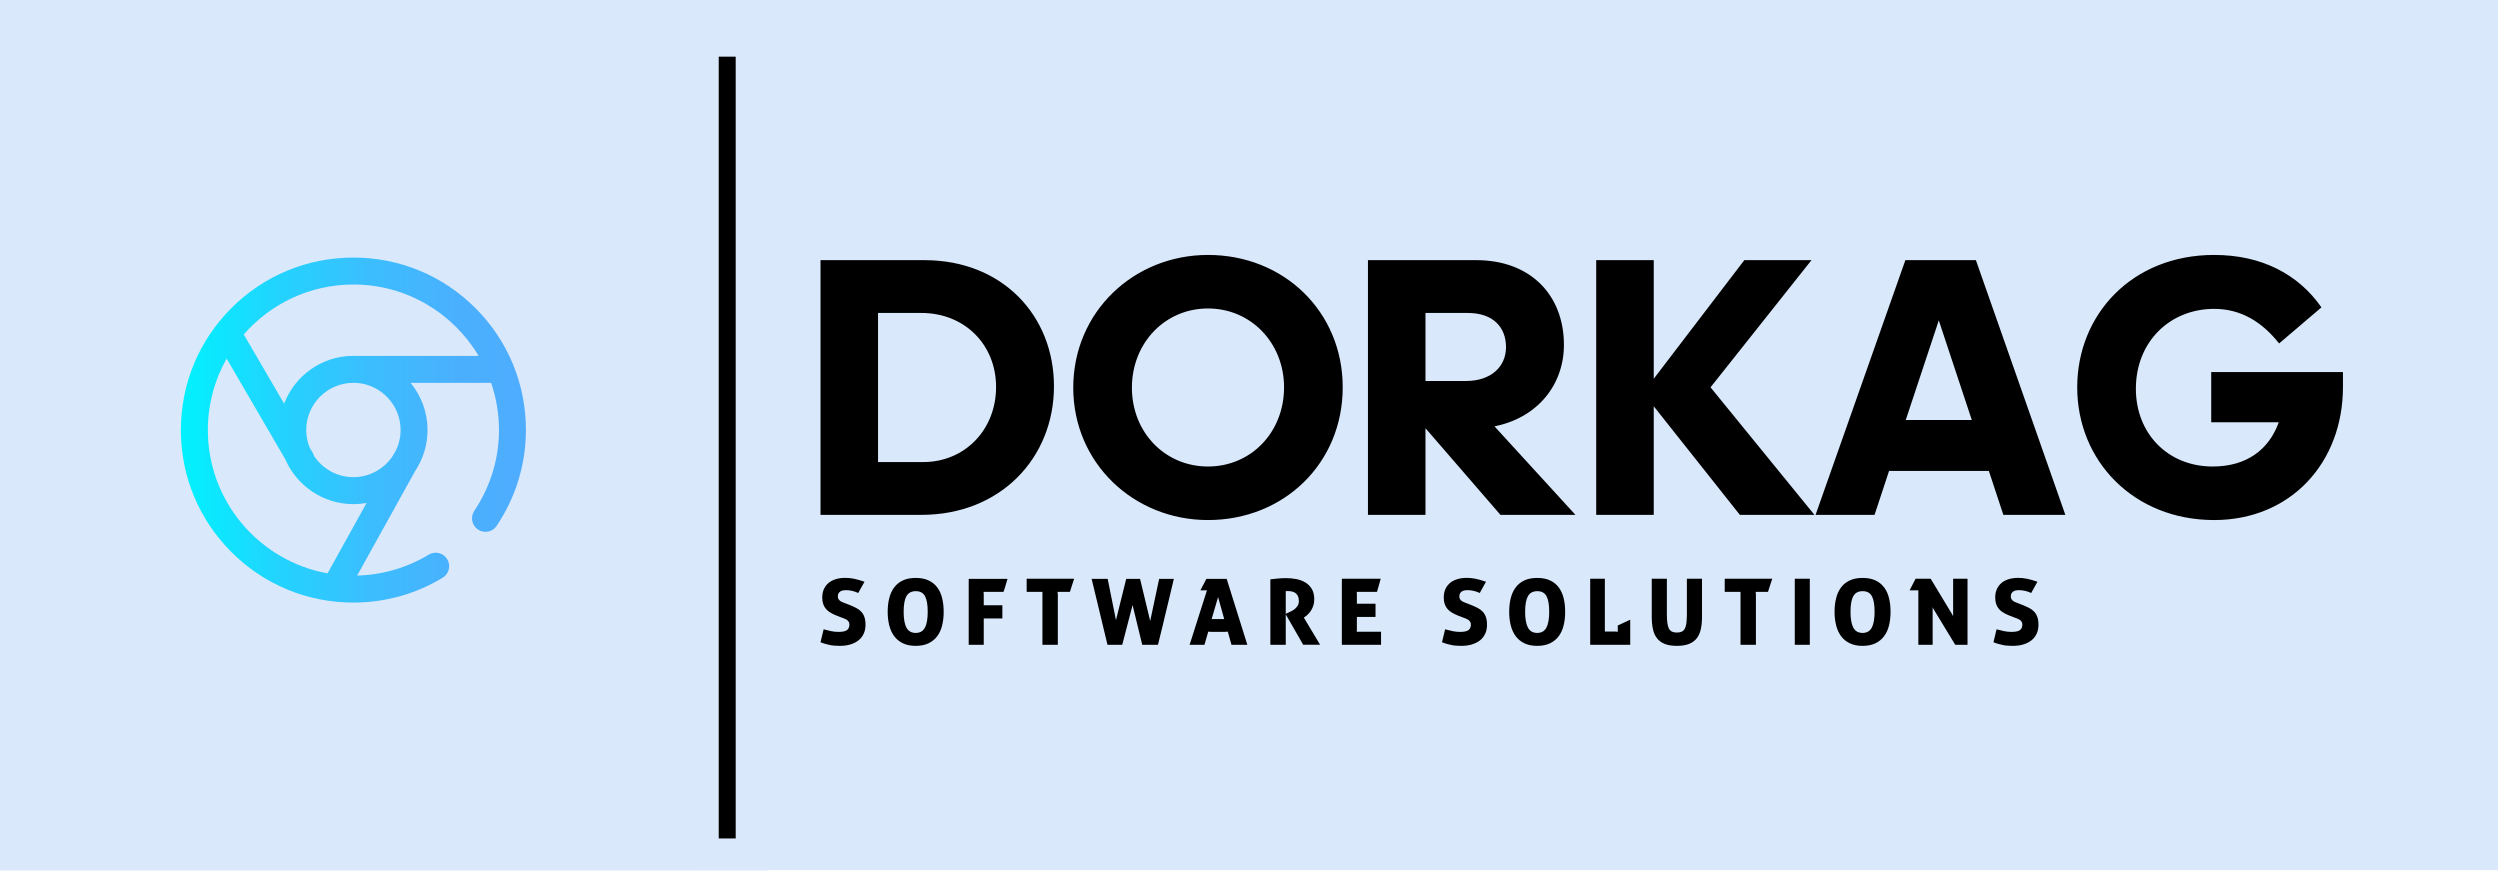 <svg xmlns="http://www.w3.org/2000/svg" zoomAndPan="magnify" preserveAspectRatio="xMidYMid meet" version="1.0" viewBox="32.43 106.96 293.7 105.16">
    <defs>
        <clipPath id="558f427586">
            <path d="M 32.426 106.961 L 122.695 106.961 L 122.695 209.352 L 32.426 209.352 Z M 32.426 106.961 " clip-rule="nonzero"/>
        </clipPath>
        <clipPath id="b3c3a33b57">
            <path d="M 114.414 106.961 L 325.898 106.961 L 325.898 209.18 L 114.414 209.18 Z M 114.414 106.961 " clip-rule="nonzero"/>
        </clipPath>
        <clipPath id="eded23c3ce">
            <path d="M 53.68 137.219 L 94.215 137.219 L 94.215 177.75 L 53.68 177.75 Z M 53.68 137.219 " clip-rule="nonzero"/>
        </clipPath>
        <clipPath id="be0882103f">
            <path d="M 88.281 143.152 C 84.453 139.324 79.363 137.219 73.949 137.219 C 68.535 137.219 63.445 139.324 59.617 143.152 C 55.789 146.98 53.68 152.07 53.68 157.484 C 53.68 162.898 55.789 167.988 59.617 171.816 C 63.445 175.645 68.535 177.75 73.949 177.75 C 77.656 177.75 81.281 176.742 84.434 174.832 C 85.184 174.379 85.422 173.402 84.969 172.656 C 84.516 171.906 83.543 171.668 82.793 172.121 C 80.258 173.656 77.359 174.504 74.387 174.578 L 81.219 162.266 C 82.129 160.891 82.656 159.242 82.656 157.477 C 82.656 155.375 81.91 153.449 80.668 151.941 L 90.129 151.941 C 90.723 153.68 91.051 155.547 91.051 157.484 C 91.051 160.855 90.047 164.137 88.148 166.977 C 87.664 167.703 87.859 168.688 88.586 169.172 C 89.312 169.656 90.297 169.461 90.781 168.734 C 93.027 165.375 94.215 161.484 94.215 157.484 C 94.215 152.07 92.109 146.98 88.281 143.152 Z M 56.848 157.484 C 56.848 154.434 57.652 151.57 59.055 149.086 L 65.949 160.922 C 67.289 164.012 70.371 166.184 73.949 166.184 C 74.477 166.184 74.996 166.137 75.5 166.047 L 70.91 174.316 C 62.926 172.879 56.848 165.879 56.848 157.484 Z M 79.492 157.477 C 79.492 158.426 79.25 159.324 78.824 160.105 C 78.762 160.18 78.707 160.262 78.66 160.348 L 78.512 160.617 C 77.508 162.066 75.836 163.016 73.949 163.016 C 72.016 163.016 70.312 162.023 69.32 160.52 C 69.285 160.387 69.23 160.262 69.16 160.137 L 68.793 159.508 C 68.543 158.879 68.406 158.191 68.406 157.477 C 68.406 154.418 70.895 151.934 73.949 151.934 C 73.969 151.934 73.992 151.934 74.016 151.934 C 74.07 151.938 74.129 151.941 74.188 151.941 L 74.277 151.941 C 77.18 152.113 79.492 154.531 79.492 157.477 Z M 74.359 148.777 C 74.223 148.77 74.086 148.766 73.949 148.766 C 70.234 148.766 67.059 151.102 65.809 154.383 L 61.066 146.25 C 64.203 142.656 68.816 140.383 73.949 140.383 C 80.199 140.383 85.68 143.754 88.66 148.777 Z M 74.359 148.777 " clip-rule="nonzero"/>
        </clipPath>
        <linearGradient x1="-0" gradientTransform="matrix(0.079, 0, 0, -0.079, 53.681, 177.91)" y1="258" x2="512" gradientUnits="userSpaceOnUse" y2="258" id="9f05aef7ab">
            <stop stop-opacity="1" stop-color="rgb(0%, 94.899%, 99.599%)" offset="0"/>
            <stop stop-opacity="1" stop-color="rgb(0.223%, 94.676%, 99.599%)" offset="0.004"/>
            <stop stop-opacity="1" stop-color="rgb(0.446%, 94.453%, 99.599%)" offset="0.008"/>
            <stop stop-opacity="1" stop-color="rgb(0.668%, 94.229%, 99.599%)" offset="0.012"/>
            <stop stop-opacity="1" stop-color="rgb(0.893%, 94.006%, 99.599%)" offset="0.016"/>
            <stop stop-opacity="1" stop-color="rgb(1.103%, 93.802%, 99.599%)" offset="0.02"/>
            <stop stop-opacity="1" stop-color="rgb(1.315%, 93.597%, 99.599%)" offset="0.023"/>
            <stop stop-opacity="1" stop-color="rgb(1.5%, 93.436%, 99.599%)" offset="0.031"/>
            <stop stop-opacity="1" stop-color="rgb(1.871%, 93.111%, 99.599%)" offset="0.039"/>
            <stop stop-opacity="1" stop-color="rgb(2.24%, 92.786%, 99.599%)" offset="0.047"/>
            <stop stop-opacity="1" stop-color="rgb(2.611%, 92.462%, 99.599%)" offset="0.055"/>
            <stop stop-opacity="1" stop-color="rgb(2.982%, 92.137%, 99.599%)" offset="0.062"/>
            <stop stop-opacity="1" stop-color="rgb(3.352%, 91.812%, 99.599%)" offset="0.07"/>
            <stop stop-opacity="1" stop-color="rgb(3.723%, 91.487%, 99.599%)" offset="0.078"/>
            <stop stop-opacity="1" stop-color="rgb(4.092%, 91.164%, 99.599%)" offset="0.086"/>
            <stop stop-opacity="1" stop-color="rgb(4.463%, 90.839%, 99.599%)" offset="0.094"/>
            <stop stop-opacity="1" stop-color="rgb(4.834%, 90.514%, 99.599%)" offset="0.102"/>
            <stop stop-opacity="1" stop-color="rgb(5.205%, 90.19%, 99.599%)" offset="0.109"/>
            <stop stop-opacity="1" stop-color="rgb(5.576%, 89.865%, 99.599%)" offset="0.117"/>
            <stop stop-opacity="1" stop-color="rgb(5.946%, 89.54%, 99.599%)" offset="0.125"/>
            <stop stop-opacity="1" stop-color="rgb(6.316%, 89.215%, 99.599%)" offset="0.133"/>
            <stop stop-opacity="1" stop-color="rgb(6.686%, 88.892%, 99.599%)" offset="0.141"/>
            <stop stop-opacity="1" stop-color="rgb(7.057%, 88.567%, 99.599%)" offset="0.148"/>
            <stop stop-opacity="1" stop-color="rgb(7.428%, 88.242%, 99.599%)" offset="0.156"/>
            <stop stop-opacity="1" stop-color="rgb(7.799%, 87.918%, 99.599%)" offset="0.164"/>
            <stop stop-opacity="1" stop-color="rgb(8.17%, 87.593%, 99.599%)" offset="0.172"/>
            <stop stop-opacity="1" stop-color="rgb(8.539%, 87.268%, 99.599%)" offset="0.18"/>
            <stop stop-opacity="1" stop-color="rgb(8.91%, 86.945%, 99.599%)" offset="0.188"/>
            <stop stop-opacity="1" stop-color="rgb(9.28%, 86.62%, 99.599%)" offset="0.195"/>
            <stop stop-opacity="1" stop-color="rgb(9.651%, 86.295%, 99.599%)" offset="0.203"/>
            <stop stop-opacity="1" stop-color="rgb(10.022%, 85.97%, 99.599%)" offset="0.211"/>
            <stop stop-opacity="1" stop-color="rgb(10.391%, 85.646%, 99.599%)" offset="0.219"/>
            <stop stop-opacity="1" stop-color="rgb(10.762%, 85.321%, 99.599%)" offset="0.227"/>
            <stop stop-opacity="1" stop-color="rgb(11.133%, 84.996%, 99.599%)" offset="0.234"/>
            <stop stop-opacity="1" stop-color="rgb(11.504%, 84.673%, 99.599%)" offset="0.242"/>
            <stop stop-opacity="1" stop-color="rgb(11.874%, 84.348%, 99.599%)" offset="0.25"/>
            <stop stop-opacity="1" stop-color="rgb(12.245%, 84.023%, 99.599%)" offset="0.258"/>
            <stop stop-opacity="1" stop-color="rgb(12.614%, 83.698%, 99.599%)" offset="0.266"/>
            <stop stop-opacity="1" stop-color="rgb(12.985%, 83.374%, 99.599%)" offset="0.273"/>
            <stop stop-opacity="1" stop-color="rgb(13.356%, 83.049%, 99.599%)" offset="0.281"/>
            <stop stop-opacity="1" stop-color="rgb(13.727%, 82.724%, 99.599%)" offset="0.289"/>
            <stop stop-opacity="1" stop-color="rgb(14.076%, 82.419%, 99.599%)" offset="0.297"/>
            <stop stop-opacity="1" stop-color="rgb(14.38%, 82.152%, 99.599%)" offset="0.305"/>
            <stop stop-opacity="1" stop-color="rgb(14.661%, 81.903%, 99.599%)" offset="0.312"/>
            <stop stop-opacity="1" stop-color="rgb(14.941%, 81.654%, 99.599%)" offset="0.32"/>
            <stop stop-opacity="1" stop-color="rgb(15.224%, 81.406%, 99.599%)" offset="0.328"/>
            <stop stop-opacity="1" stop-color="rgb(15.504%, 81.157%, 99.599%)" offset="0.336"/>
            <stop stop-opacity="1" stop-color="rgb(15.787%, 80.908%, 99.599%)" offset="0.344"/>
            <stop stop-opacity="1" stop-color="rgb(16.068%, 80.661%, 99.599%)" offset="0.352"/>
            <stop stop-opacity="1" stop-color="rgb(16.348%, 80.412%, 99.599%)" offset="0.359"/>
            <stop stop-opacity="1" stop-color="rgb(16.631%, 80.164%, 99.599%)" offset="0.367"/>
            <stop stop-opacity="1" stop-color="rgb(16.911%, 79.915%, 99.599%)" offset="0.375"/>
            <stop stop-opacity="1" stop-color="rgb(17.194%, 79.666%, 99.599%)" offset="0.383"/>
            <stop stop-opacity="1" stop-color="rgb(17.474%, 79.419%, 99.599%)" offset="0.391"/>
            <stop stop-opacity="1" stop-color="rgb(17.755%, 79.17%, 99.599%)" offset="0.398"/>
            <stop stop-opacity="1" stop-color="rgb(18.037%, 78.922%, 99.599%)" offset="0.406"/>
            <stop stop-opacity="1" stop-color="rgb(18.318%, 78.673%, 99.599%)" offset="0.414"/>
            <stop stop-opacity="1" stop-color="rgb(18.6%, 78.424%, 99.599%)" offset="0.422"/>
            <stop stop-opacity="1" stop-color="rgb(18.881%, 78.175%, 99.599%)" offset="0.43"/>
            <stop stop-opacity="1" stop-color="rgb(19.162%, 77.928%, 99.599%)" offset="0.438"/>
            <stop stop-opacity="1" stop-color="rgb(19.444%, 77.679%, 99.599%)" offset="0.445"/>
            <stop stop-opacity="1" stop-color="rgb(19.725%, 77.431%, 99.599%)" offset="0.453"/>
            <stop stop-opacity="1" stop-color="rgb(20.007%, 77.182%, 99.599%)" offset="0.461"/>
            <stop stop-opacity="1" stop-color="rgb(20.288%, 76.933%, 99.599%)" offset="0.469"/>
            <stop stop-opacity="1" stop-color="rgb(20.569%, 76.686%, 99.599%)" offset="0.477"/>
            <stop stop-opacity="1" stop-color="rgb(20.851%, 76.437%, 99.599%)" offset="0.484"/>
            <stop stop-opacity="1" stop-color="rgb(21.132%, 76.189%, 99.599%)" offset="0.492"/>
            <stop stop-opacity="1" stop-color="rgb(21.413%, 75.94%, 99.599%)" offset="0.5"/>
            <stop stop-opacity="1" stop-color="rgb(21.695%, 75.691%, 99.599%)" offset="0.508"/>
            <stop stop-opacity="1" stop-color="rgb(21.976%, 75.443%, 99.599%)" offset="0.516"/>
            <stop stop-opacity="1" stop-color="rgb(22.258%, 75.195%, 99.599%)" offset="0.523"/>
            <stop stop-opacity="1" stop-color="rgb(22.539%, 74.947%, 99.599%)" offset="0.531"/>
            <stop stop-opacity="1" stop-color="rgb(22.82%, 74.698%, 99.599%)" offset="0.539"/>
            <stop stop-opacity="1" stop-color="rgb(23.102%, 74.449%, 99.599%)" offset="0.547"/>
            <stop stop-opacity="1" stop-color="rgb(23.378%, 74.205%, 99.599%)" offset="0.555"/>
            <stop stop-opacity="1" stop-color="rgb(23.604%, 74.002%, 99.599%)" offset="0.562"/>
            <stop stop-opacity="1" stop-color="rgb(23.869%, 73.755%, 99.599%)" offset="0.578"/>
            <stop stop-opacity="1" stop-color="rgb(24.225%, 73.425%, 99.599%)" offset="0.594"/>
            <stop stop-opacity="1" stop-color="rgb(24.58%, 73.097%, 99.599%)" offset="0.609"/>
            <stop stop-opacity="1" stop-color="rgb(24.934%, 72.768%, 99.599%)" offset="0.625"/>
            <stop stop-opacity="1" stop-color="rgb(25.29%, 72.438%, 99.599%)" offset="0.641"/>
            <stop stop-opacity="1" stop-color="rgb(25.645%, 72.108%, 99.599%)" offset="0.656"/>
            <stop stop-opacity="1" stop-color="rgb(25.999%, 71.779%, 99.599%)" offset="0.672"/>
            <stop stop-opacity="1" stop-color="rgb(26.355%, 71.451%, 99.599%)" offset="0.688"/>
            <stop stop-opacity="1" stop-color="rgb(26.711%, 71.121%, 99.599%)" offset="0.703"/>
            <stop stop-opacity="1" stop-color="rgb(27.066%, 70.792%, 99.599%)" offset="0.719"/>
            <stop stop-opacity="1" stop-color="rgb(27.42%, 70.462%, 99.599%)" offset="0.734"/>
            <stop stop-opacity="1" stop-color="rgb(27.776%, 70.132%, 99.599%)" offset="0.75"/>
            <stop stop-opacity="1" stop-color="rgb(28.131%, 69.804%, 99.599%)" offset="0.766"/>
            <stop stop-opacity="1" stop-color="rgb(28.487%, 69.475%, 99.599%)" offset="0.781"/>
            <stop stop-opacity="1" stop-color="rgb(28.836%, 69.151%, 99.599%)" offset="0.797"/>
            <stop stop-opacity="1" stop-color="rgb(29.085%, 68.935%, 99.599%)" offset="0.812"/>
            <stop stop-opacity="1" stop-color="rgb(29.314%, 68.762%, 99.599%)" offset="0.844"/>
            <stop stop-opacity="1" stop-color="rgb(29.62%, 68.533%, 99.599%)" offset="0.875"/>
            <stop stop-opacity="1" stop-color="rgb(29.927%, 68.303%, 99.599%)" offset="0.906"/>
            <stop stop-opacity="1" stop-color="rgb(30.232%, 68.073%, 99.599%)" offset="0.938"/>
            <stop stop-opacity="1" stop-color="rgb(30.539%, 67.844%, 99.599%)" offset="0.969"/>
            <stop stop-opacity="1" stop-color="rgb(30.846%, 67.613%, 99.599%)" offset="1"/>
        </linearGradient>
    </defs>
    <g clip-path="url(#558f427586)">
        <path fill="#d9e8fa" d="M 32.426 106.961 L 122.695 106.961 L 122.695 209.223 L 32.426 209.223 Z M 32.426 106.961 " fill-opacity="1" fill-rule="nonzero"/>
    </g>
    <g clip-path="url(#b3c3a33b57)">
        <path fill="#d9e8fa" d="M 43.125 106.961 L 326.129 106.961 L 326.129 212.117 L 43.125 212.117 Z M 43.125 106.961 " fill-opacity="1" fill-rule="nonzero"/>
    </g>
    <path fill="#000000" d="M 116.867 113.617 L 118.859 113.617 L 118.859 205.461 L 116.867 205.461 Z M 116.867 113.617 " fill-opacity="1" fill-rule="nonzero"/>
    <path fill="#000000" d="M 128.824 167.445 L 128.824 137.523 L 141.031 137.523 C 150.23 137.523 156.25 144.074 156.25 152.332 C 156.25 160.762 149.969 167.445 140.684 167.445 Z M 140.684 143.727 L 135.582 143.727 L 135.582 161.242 L 140.902 161.242 C 145.742 161.242 149.449 157.484 149.449 152.418 C 149.449 147.438 145.742 143.727 140.684 143.727 Z M 174.344 168.055 C 165.625 168.055 158.516 161.371 158.516 152.504 C 158.516 143.594 165.625 136.91 174.344 136.91 C 183.281 136.91 190.172 143.594 190.172 152.461 C 190.172 161.371 183.281 168.055 174.344 168.055 Z M 174.344 161.766 C 179.402 161.766 183.281 157.746 183.281 152.461 C 183.281 147.262 179.402 143.199 174.344 143.199 C 169.285 143.199 165.406 147.262 165.406 152.504 C 165.406 157.746 169.285 161.766 174.344 161.766 Z M 204.867 143.727 L 199.895 143.727 L 199.895 151.719 L 204.648 151.719 C 207.57 151.719 209.355 150.059 209.355 147.742 C 209.355 145.43 207.875 143.727 204.867 143.727 Z M 199.895 157.266 L 199.895 167.445 L 193.137 167.445 L 193.137 137.523 L 205.867 137.523 C 212.234 137.523 216.16 141.629 216.16 147.48 C 216.16 152.156 213.062 156.043 208.004 157.047 L 217.512 167.445 L 208.703 167.445 Z M 226.711 151.457 L 237.352 137.523 L 245.242 137.523 L 233.383 152.461 L 245.59 167.445 L 236.828 167.445 L 226.711 154.688 L 226.711 167.445 L 219.953 167.445 L 219.953 137.523 L 226.711 137.523 Z M 264.078 156.305 L 260.199 144.598 L 256.316 156.305 Z M 267.785 167.445 L 266.082 162.289 L 254.355 162.289 L 252.652 167.445 L 245.723 167.445 L 256.273 137.523 L 264.559 137.523 L 275.066 167.445 Z M 307.68 152.418 C 307.68 161.371 301.488 168.055 292.551 168.055 C 283.09 168.055 276.461 161.109 276.461 152.461 C 276.461 143.945 282.871 136.91 292.551 136.91 C 298.133 136.91 302.449 139.184 305.152 143.07 L 300.18 147.309 C 298.176 144.773 295.691 143.246 292.551 143.246 C 287.363 143.246 283.352 147.09 283.352 152.637 C 283.352 157.879 287.102 161.766 292.375 161.766 C 296.387 161.766 299.004 159.758 300.137 156.566 L 292.203 156.566 L 292.203 150.672 L 307.68 150.672 Z M 307.68 152.418 " fill-opacity="1" fill-rule="nonzero"/>
    <path fill="#000000" d="M 130.645 179.254 C 130.414 179.16 130.199 179.055 130 178.938 C 129.801 178.824 129.629 178.684 129.484 178.52 C 129.34 178.359 129.227 178.164 129.148 177.945 C 129.07 177.723 129.027 177.461 129.027 177.16 C 129.027 176.781 129.094 176.449 129.223 176.164 C 129.355 175.879 129.535 175.637 129.77 175.441 C 130.008 175.246 130.289 175.098 130.621 175 C 130.953 174.898 131.324 174.848 131.727 174.848 C 132.059 174.848 132.398 174.879 132.746 174.949 C 133.094 175.02 133.508 175.137 133.992 175.301 L 133.254 176.625 C 132.785 176.402 132.289 176.289 131.77 176.289 C 131.668 176.289 131.566 176.301 131.457 176.324 C 131.348 176.344 131.25 176.383 131.164 176.438 C 131.078 176.492 131.004 176.566 130.945 176.66 C 130.891 176.754 130.859 176.875 130.859 177.027 C 130.859 177.152 130.883 177.254 130.93 177.332 C 130.977 177.41 131.039 177.48 131.109 177.539 C 131.184 177.598 131.266 177.645 131.359 177.684 C 131.453 177.723 131.547 177.762 131.641 177.797 L 132.281 178.047 C 132.555 178.156 132.805 178.27 133.031 178.391 C 133.262 178.508 133.453 178.656 133.613 178.824 C 133.77 178.996 133.895 179.203 133.98 179.449 C 134.066 179.695 134.109 180.004 134.109 180.371 C 134.109 180.742 134.043 181.078 133.91 181.379 C 133.777 181.684 133.582 181.945 133.324 182.156 C 133.07 182.371 132.754 182.535 132.379 182.656 C 132 182.777 131.57 182.836 131.086 182.836 C 130.863 182.836 130.656 182.828 130.469 182.812 C 130.281 182.801 130.102 182.773 129.922 182.738 C 129.746 182.703 129.57 182.656 129.391 182.605 C 129.215 182.559 129.027 182.492 128.824 182.41 L 129.191 180.891 C 129.488 180.973 129.777 181.043 130.062 181.105 C 130.348 181.164 130.641 181.195 130.938 181.195 C 131.332 181.195 131.637 181.145 131.848 181.039 C 132.055 180.934 132.18 180.734 132.215 180.438 C 132.23 180.285 132.211 180.156 132.16 180.055 C 132.109 179.957 132.039 179.871 131.945 179.801 C 131.852 179.734 131.746 179.676 131.629 179.633 L 131.281 179.504 Z M 140.008 182.836 C 139.418 182.836 138.914 182.734 138.496 182.531 C 138.082 182.328 137.742 182.051 137.48 181.695 C 137.215 181.34 137.023 180.918 136.898 180.43 C 136.777 179.941 136.715 179.41 136.715 178.828 C 136.715 178.25 136.777 177.719 136.898 177.23 C 137.023 176.742 137.215 176.32 137.48 175.969 C 137.742 175.617 138.082 175.344 138.496 175.148 C 138.914 174.953 139.418 174.855 140.008 174.855 C 140.602 174.855 141.105 174.953 141.52 175.148 C 141.938 175.344 142.277 175.617 142.539 175.969 C 142.805 176.32 142.996 176.742 143.113 177.23 C 143.234 177.719 143.293 178.25 143.293 178.828 C 143.293 179.41 143.234 179.941 143.113 180.43 C 142.996 180.918 142.805 181.34 142.539 181.695 C 142.277 182.051 141.938 182.328 141.52 182.531 C 141.105 182.734 140.602 182.836 140.008 182.836 Z M 140.008 181.316 C 140.508 181.316 140.867 181.109 141.086 180.695 C 141.309 180.285 141.418 179.66 141.418 178.828 C 141.418 177.996 141.312 177.387 141.098 176.996 C 140.887 176.605 140.527 176.41 140.02 176.41 C 139.508 176.41 139.141 176.605 138.922 176.996 C 138.699 177.387 138.59 177.996 138.59 178.828 C 138.59 179.66 138.699 180.285 138.922 180.695 C 139.141 181.109 139.504 181.316 140.008 181.316 Z M 146.234 174.965 L 150.793 174.965 C 150.715 175.254 150.641 175.512 150.566 175.734 C 150.508 175.926 150.453 176.098 150.406 176.258 C 150.355 176.418 150.324 176.496 150.316 176.496 L 147.977 176.496 L 148 176.734 L 148 178.07 L 150.188 178.07 L 150.188 179.621 L 148 179.621 L 148 182.715 L 146.234 182.715 Z M 154.895 176.496 L 153.043 176.496 L 153.043 174.953 L 158.621 174.953 L 158.371 175.715 L 158.125 176.496 L 156.672 176.496 L 156.703 176.801 L 156.703 182.715 L 154.895 182.715 Z M 160.676 174.965 L 162.559 174.965 L 163.535 179.809 L 164.738 174.965 L 166.363 174.965 L 167.555 179.914 L 168.605 174.965 L 170.328 174.965 L 170.254 175.297 L 170.047 176.176 L 169.75 177.418 L 169.406 178.84 L 169.066 180.27 L 168.762 181.512 L 168.547 182.387 L 168.465 182.715 L 166.621 182.715 L 165.484 178.039 L 164.27 182.715 L 162.539 182.715 Z M 174.223 176.312 L 173.453 176.312 L 174.156 174.965 L 176.539 174.965 L 178.969 182.715 L 177.105 182.715 L 176.672 181.164 L 176.25 181.195 L 174.742 181.195 L 174.375 181.164 L 173.93 182.715 L 172.184 182.715 Z M 176.25 179.688 L 175.531 177.105 L 174.773 179.688 Z M 181.672 175.02 C 182.016 174.977 182.336 174.941 182.625 174.918 C 182.914 174.891 183.219 174.879 183.543 174.879 C 183.941 174.879 184.336 174.918 184.73 174.992 C 185.125 175.07 185.477 175.199 185.789 175.391 C 186.098 175.578 186.348 175.832 186.539 176.148 C 186.73 176.469 186.828 176.871 186.828 177.363 C 186.828 177.648 186.789 177.898 186.715 178.125 C 186.637 178.348 186.543 178.547 186.434 178.715 C 186.32 178.887 186.195 179.035 186.059 179.16 C 185.922 179.289 185.789 179.395 185.656 179.48 L 185.602 179.516 L 185.75 179.754 L 186.105 180.348 L 186.566 181.121 L 187.027 181.887 L 187.375 182.477 L 187.512 182.703 L 185.527 182.703 L 183.48 179.133 L 183.48 182.715 L 181.672 182.715 Z M 183.48 179.07 L 183.859 178.895 C 183.953 178.852 184.066 178.797 184.195 178.73 C 184.324 178.668 184.449 178.582 184.574 178.477 C 184.695 178.371 184.801 178.246 184.887 178.102 C 184.977 177.957 185.02 177.781 185.02 177.57 C 185.02 177.348 184.984 177.16 184.922 177.012 C 184.855 176.863 184.766 176.742 184.648 176.652 C 184.535 176.562 184.398 176.496 184.242 176.457 C 184.09 176.418 183.922 176.398 183.738 176.398 L 183.613 176.398 L 183.48 176.41 Z M 190.07 174.953 L 194.633 174.953 C 194.562 175.23 194.488 175.492 194.418 175.734 C 194.344 175.98 194.273 176.234 194.199 176.496 L 191.816 176.496 C 191.816 176.523 191.82 176.566 191.828 176.621 C 191.836 176.676 191.836 176.719 191.836 176.746 L 191.836 177.887 L 194.027 177.887 L 194.027 179.438 L 191.836 179.438 L 191.836 180.926 L 191.816 181.176 L 194.676 181.176 L 194.676 182.715 L 190.07 182.715 Z M 203.656 179.254 C 203.426 179.16 203.211 179.055 203.012 178.938 C 202.812 178.824 202.641 178.684 202.496 178.52 C 202.352 178.359 202.242 178.164 202.16 177.945 C 202.082 177.723 202.043 177.461 202.043 177.16 C 202.043 176.781 202.105 176.449 202.238 176.164 C 202.367 175.879 202.551 175.637 202.785 175.441 C 203.02 175.246 203.301 175.098 203.637 175 C 203.969 174.898 204.336 174.848 204.738 174.848 C 205.074 174.848 205.41 174.879 205.758 174.949 C 206.105 175.02 206.52 175.137 207.004 175.301 L 206.27 176.625 C 205.797 176.402 205.305 176.289 204.785 176.289 C 204.684 176.289 204.578 176.301 204.469 176.324 C 204.359 176.344 204.262 176.383 204.176 176.438 C 204.09 176.492 204.02 176.566 203.961 176.66 C 203.902 176.754 203.875 176.875 203.875 177.027 C 203.875 177.152 203.898 177.254 203.945 177.332 C 203.992 177.41 204.051 177.48 204.121 177.539 C 204.195 177.598 204.277 177.645 204.371 177.684 C 204.465 177.723 204.559 177.762 204.652 177.797 L 205.293 178.047 C 205.566 178.156 205.816 178.27 206.047 178.391 C 206.273 178.508 206.465 178.656 206.625 178.824 C 206.785 178.996 206.906 179.203 206.992 179.449 C 207.082 179.695 207.125 180.004 207.125 180.371 C 207.125 180.742 207.059 181.078 206.922 181.379 C 206.789 181.684 206.594 181.945 206.34 182.156 C 206.082 182.371 205.766 182.535 205.391 182.656 C 205.016 182.777 204.586 182.836 204.102 182.836 C 203.879 182.836 203.672 182.828 203.484 182.812 C 203.297 182.801 203.113 182.773 202.938 182.738 C 202.758 182.703 202.582 182.656 202.406 182.605 C 202.227 182.559 202.039 182.492 201.836 182.41 L 202.203 180.891 C 202.5 180.973 202.793 181.043 203.078 181.105 C 203.363 181.164 203.652 181.195 203.949 181.195 C 204.348 181.195 204.648 181.145 204.859 181.039 C 205.07 180.934 205.191 180.734 205.227 180.438 C 205.242 180.285 205.223 180.156 205.172 180.055 C 205.121 179.957 205.051 179.871 204.957 179.801 C 204.863 179.734 204.758 179.676 204.645 179.633 L 204.297 179.504 Z M 213.023 182.836 C 212.43 182.836 211.926 182.734 211.512 182.531 C 211.094 182.328 210.758 182.051 210.492 181.695 C 210.23 181.34 210.035 180.918 209.914 180.43 C 209.789 179.941 209.73 179.41 209.73 178.828 C 209.73 178.25 209.789 177.719 209.914 177.23 C 210.035 176.742 210.23 176.32 210.492 175.969 C 210.758 175.617 211.094 175.344 211.512 175.148 C 211.926 174.953 212.43 174.855 213.023 174.855 C 213.613 174.855 214.117 174.953 214.535 175.148 C 214.949 175.344 215.289 175.617 215.551 175.969 C 215.816 176.32 216.008 176.742 216.125 177.23 C 216.246 177.719 216.305 178.25 216.305 178.828 C 216.305 179.41 216.246 179.941 216.125 180.43 C 216.008 180.918 215.816 181.34 215.551 181.695 C 215.289 182.051 214.949 182.328 214.535 182.531 C 214.117 182.734 213.613 182.836 213.023 182.836 Z M 213.023 181.316 C 213.52 181.316 213.879 181.109 214.102 180.695 C 214.32 180.285 214.43 179.66 214.43 178.828 C 214.43 177.996 214.324 177.387 214.113 176.996 C 213.898 176.605 213.539 176.41 213.035 176.41 C 212.52 176.41 212.152 176.605 211.934 176.996 C 211.715 177.387 211.602 177.996 211.602 178.828 C 211.602 179.66 211.715 180.285 211.934 180.695 C 212.152 181.109 212.516 181.316 213.023 181.316 Z M 219.246 174.953 L 220.969 174.953 L 220.969 181.152 L 222.215 181.152 L 222.484 181.184 L 222.484 180.445 L 223.949 179.762 L 223.949 182.715 L 219.246 182.715 Z M 226.477 174.953 L 228.254 174.953 L 228.254 179.102 C 228.254 179.508 228.273 179.848 228.309 180.129 C 228.344 180.406 228.406 180.629 228.492 180.801 C 228.578 180.969 228.699 181.09 228.852 181.164 C 229.004 181.234 229.195 181.273 229.426 181.273 C 229.664 181.273 229.859 181.234 230.008 181.164 C 230.16 181.09 230.281 180.973 230.367 180.805 C 230.453 180.641 230.516 180.418 230.551 180.137 C 230.586 179.859 230.605 179.516 230.605 179.102 L 230.605 174.953 L 232.383 174.953 L 232.383 179.426 C 232.383 179.961 232.336 180.441 232.246 180.859 C 232.156 181.281 232 181.637 231.777 181.93 C 231.551 182.223 231.25 182.445 230.871 182.602 C 230.492 182.758 230.008 182.836 229.426 182.836 C 228.848 182.836 228.367 182.758 227.988 182.602 C 227.609 182.445 227.309 182.223 227.086 181.93 C 226.859 181.637 226.703 181.281 226.613 180.859 C 226.523 180.441 226.477 179.961 226.477 179.426 Z M 236.906 176.496 L 235.051 176.496 L 235.051 174.953 L 240.633 174.953 L 240.383 175.715 L 240.133 176.496 L 238.684 176.496 L 238.715 176.801 L 238.715 182.715 L 236.906 182.715 Z M 243.281 174.953 L 245.047 174.953 L 245.047 182.715 L 243.281 182.715 Z M 251.25 182.836 C 250.656 182.836 250.152 182.734 249.738 182.531 C 249.32 182.328 248.98 182.051 248.719 181.695 C 248.453 181.34 248.262 180.918 248.141 180.43 C 248.016 179.941 247.953 179.41 247.953 178.828 C 247.953 178.25 248.016 177.719 248.141 177.23 C 248.262 176.742 248.453 176.32 248.719 175.969 C 248.98 175.617 249.32 175.344 249.738 175.148 C 250.152 174.953 250.656 174.855 251.25 174.855 C 251.84 174.855 252.344 174.953 252.762 175.148 C 253.176 175.344 253.516 175.617 253.777 175.969 C 254.043 176.32 254.234 176.742 254.352 177.23 C 254.473 177.719 254.531 178.25 254.531 178.828 C 254.531 179.41 254.473 179.941 254.352 180.43 C 254.234 180.918 254.043 181.34 253.777 181.695 C 253.516 182.051 253.176 182.328 252.762 182.531 C 252.344 182.734 251.84 182.836 251.25 182.836 Z M 251.25 181.316 C 251.746 181.316 252.105 181.109 252.328 180.695 C 252.547 180.285 252.656 179.66 252.656 178.828 C 252.656 177.996 252.551 177.387 252.336 176.996 C 252.125 176.605 251.766 176.41 251.258 176.41 C 250.746 176.41 250.379 176.605 250.16 176.996 C 249.938 177.387 249.828 177.996 249.828 178.828 C 249.828 179.66 249.938 180.285 250.16 180.695 C 250.379 181.109 250.742 181.316 251.25 181.316 Z M 257.797 176.312 L 256.77 176.312 L 257.473 174.953 L 259.25 174.953 L 261.816 179.211 L 261.883 179.395 L 261.883 174.953 L 263.574 174.953 L 263.574 182.715 L 262.133 182.715 L 259.531 178.43 L 259.477 178.266 L 259.477 182.715 L 257.797 182.715 Z M 268.441 179.254 C 268.211 179.16 267.996 179.055 267.797 178.938 C 267.598 178.824 267.426 178.684 267.281 178.52 C 267.137 178.359 267.027 178.164 266.945 177.945 C 266.867 177.723 266.828 177.461 266.828 177.16 C 266.828 176.781 266.891 176.449 267.023 176.164 C 267.152 175.879 267.336 175.637 267.57 175.441 C 267.805 175.246 268.086 175.098 268.418 175 C 268.754 174.898 269.121 174.848 269.523 174.848 C 269.855 174.848 270.195 174.879 270.543 174.949 C 270.891 175.02 271.305 175.137 271.789 175.301 L 271.055 176.625 C 270.582 176.402 270.09 176.289 269.57 176.289 C 269.469 176.289 269.363 176.301 269.254 176.324 C 269.145 176.344 269.047 176.383 268.961 176.438 C 268.875 176.492 268.805 176.566 268.746 176.66 C 268.688 176.754 268.66 176.875 268.66 177.027 C 268.66 177.152 268.684 177.254 268.73 177.332 C 268.777 177.41 268.836 177.48 268.906 177.539 C 268.98 177.598 269.062 177.645 269.156 177.684 C 269.25 177.723 269.344 177.762 269.438 177.797 L 270.078 178.047 C 270.352 178.156 270.602 178.27 270.832 178.391 C 271.059 178.508 271.25 178.656 271.41 178.824 C 271.57 178.996 271.691 179.203 271.777 179.449 C 271.867 179.695 271.91 180.004 271.91 180.371 C 271.91 180.742 271.844 181.078 271.707 181.379 C 271.574 181.684 271.379 181.945 271.125 182.156 C 270.867 182.371 270.551 182.535 270.176 182.656 C 269.801 182.777 269.371 182.836 268.887 182.836 C 268.66 182.836 268.457 182.828 268.27 182.812 C 268.082 182.801 267.898 182.773 267.723 182.738 C 267.543 182.703 267.367 182.656 267.191 182.605 C 267.012 182.559 266.824 182.492 266.621 182.41 L 266.988 180.891 C 267.285 180.973 267.578 181.043 267.863 181.105 C 268.148 181.164 268.438 181.195 268.734 181.195 C 269.133 181.195 269.434 181.145 269.645 181.039 C 269.855 180.934 269.977 180.734 270.012 180.438 C 270.027 180.285 270.008 180.156 269.957 180.055 C 269.906 179.957 269.836 179.871 269.742 179.801 C 269.648 179.734 269.543 179.676 269.426 179.633 L 269.082 179.504 Z M 268.441 179.254 " fill-opacity="1" fill-rule="nonzero"/>
    <g clip-path="url(#eded23c3ce)">
        <g clip-path="url(#be0882103f)">
            <path fill="url(#9f05aef7ab)" d="M 53.68 177.75 L 53.68 137.219 L 94.215 137.219 L 94.215 177.75 Z M 53.68 177.75 " fill-rule="nonzero"/>
        </g>
    </g>
</svg>
